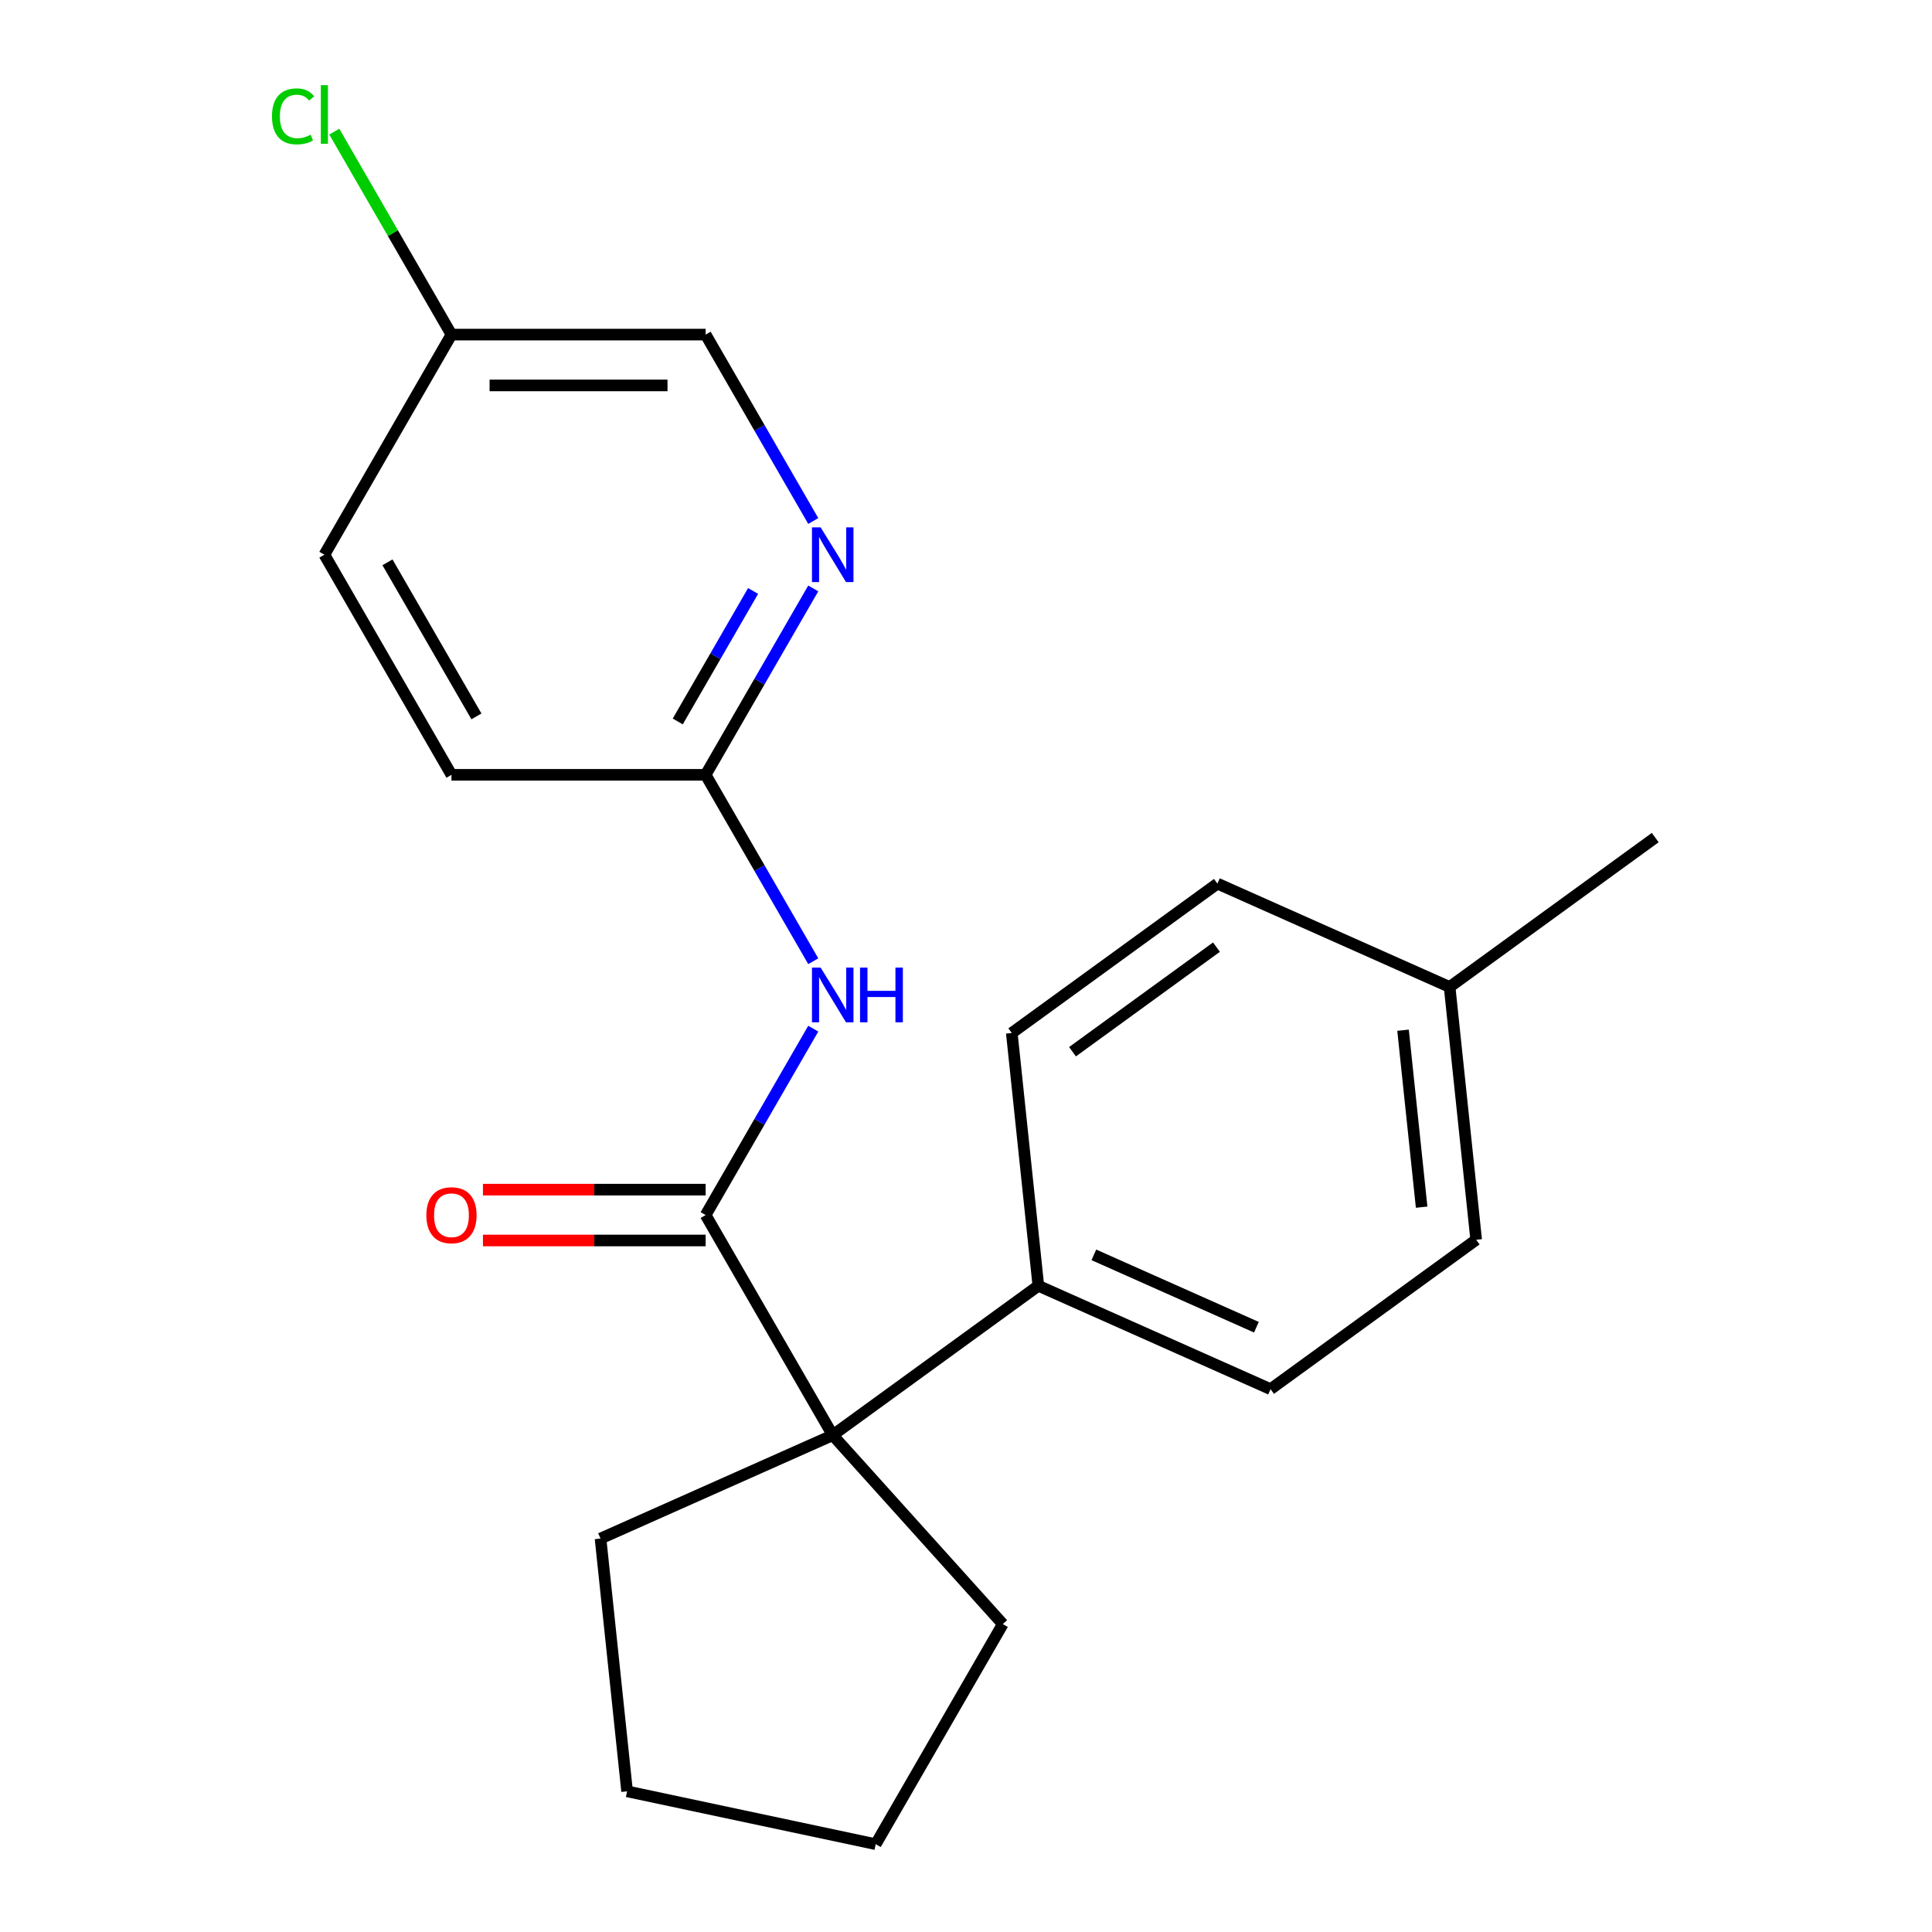 <?xml version='1.0' encoding='iso-8859-1'?>
<svg version='1.1' baseProfile='full'
              xmlns='http://www.w3.org/2000/svg'
                      xmlns:rdkit='http://www.rdkit.org/xml'
                      xmlns:xlink='http://www.w3.org/1999/xlink'
                  xml:space='preserve'
width='1000px' height='1000px' viewBox='0 0 1000 1000'>
<!-- END OF HEADER -->
<rect style='opacity:1.0;fill:#FFFFFF;stroke:none' width='1000' height='1000' x='0' y='0'> </rect>
<path class='bond-0' d='M 365.238,628.914 L 393.091,580.672' style='fill:none;fill-rule:evenodd;stroke:#000000;stroke-width:6px;stroke-linecap:butt;stroke-linejoin:miter;stroke-opacity:1' />
<path class='bond-0' d='M 393.091,580.672 L 420.943,532.43' style='fill:none;fill-rule:evenodd;stroke:#0000FF;stroke-width:6px;stroke-linecap:butt;stroke-linejoin:miter;stroke-opacity:1' />
<path class='bond-1' d='M 365.238,628.914 L 431.017,742.846' style='fill:none;fill-rule:evenodd;stroke:#000000;stroke-width:6px;stroke-linecap:butt;stroke-linejoin:miter;stroke-opacity:1' />
<path class='bond-5' d='M 365.238,615.758 L 307.604,615.758' style='fill:none;fill-rule:evenodd;stroke:#000000;stroke-width:6px;stroke-linecap:butt;stroke-linejoin:miter;stroke-opacity:1' />
<path class='bond-5' d='M 307.604,615.758 L 249.969,615.758' style='fill:none;fill-rule:evenodd;stroke:#FF0000;stroke-width:6px;stroke-linecap:butt;stroke-linejoin:miter;stroke-opacity:1' />
<path class='bond-5' d='M 365.238,642.07 L 307.604,642.07' style='fill:none;fill-rule:evenodd;stroke:#000000;stroke-width:6px;stroke-linecap:butt;stroke-linejoin:miter;stroke-opacity:1' />
<path class='bond-5' d='M 307.604,642.07 L 249.969,642.07' style='fill:none;fill-rule:evenodd;stroke:#FF0000;stroke-width:6px;stroke-linecap:butt;stroke-linejoin:miter;stroke-opacity:1' />
<path class='bond-2' d='M 420.943,497.532 L 393.091,449.291' style='fill:none;fill-rule:evenodd;stroke:#0000FF;stroke-width:6px;stroke-linecap:butt;stroke-linejoin:miter;stroke-opacity:1' />
<path class='bond-2' d='M 393.091,449.291 L 365.238,401.049' style='fill:none;fill-rule:evenodd;stroke:#000000;stroke-width:6px;stroke-linecap:butt;stroke-linejoin:miter;stroke-opacity:1' />
<path class='bond-4' d='M 431.017,742.846 L 537.45,665.519' style='fill:none;fill-rule:evenodd;stroke:#000000;stroke-width:6px;stroke-linecap:butt;stroke-linejoin:miter;stroke-opacity:1' />
<path class='bond-16' d='M 431.017,742.846 L 519.047,840.613' style='fill:none;fill-rule:evenodd;stroke:#000000;stroke-width:6px;stroke-linecap:butt;stroke-linejoin:miter;stroke-opacity:1' />
<path class='bond-17' d='M 431.017,742.846 L 310.833,796.356' style='fill:none;fill-rule:evenodd;stroke:#000000;stroke-width:6px;stroke-linecap:butt;stroke-linejoin:miter;stroke-opacity:1' />
<path class='bond-3' d='M 365.238,401.049 L 393.091,352.807' style='fill:none;fill-rule:evenodd;stroke:#000000;stroke-width:6px;stroke-linecap:butt;stroke-linejoin:miter;stroke-opacity:1' />
<path class='bond-3' d='M 393.091,352.807 L 420.943,304.565' style='fill:none;fill-rule:evenodd;stroke:#0000FF;stroke-width:6px;stroke-linecap:butt;stroke-linejoin:miter;stroke-opacity:1' />
<path class='bond-3' d='M 350.807,373.421 L 370.304,339.651' style='fill:none;fill-rule:evenodd;stroke:#000000;stroke-width:6px;stroke-linecap:butt;stroke-linejoin:miter;stroke-opacity:1' />
<path class='bond-3' d='M 370.304,339.651 L 389.801,305.882' style='fill:none;fill-rule:evenodd;stroke:#0000FF;stroke-width:6px;stroke-linecap:butt;stroke-linejoin:miter;stroke-opacity:1' />
<path class='bond-10' d='M 365.238,401.049 L 233.68,401.049' style='fill:none;fill-rule:evenodd;stroke:#000000;stroke-width:6px;stroke-linecap:butt;stroke-linejoin:miter;stroke-opacity:1' />
<path class='bond-8' d='M 420.943,269.667 L 393.091,221.426' style='fill:none;fill-rule:evenodd;stroke:#0000FF;stroke-width:6px;stroke-linecap:butt;stroke-linejoin:miter;stroke-opacity:1' />
<path class='bond-8' d='M 393.091,221.426 L 365.238,173.184' style='fill:none;fill-rule:evenodd;stroke:#000000;stroke-width:6px;stroke-linecap:butt;stroke-linejoin:miter;stroke-opacity:1' />
<path class='bond-6' d='M 537.45,665.519 L 657.634,719.028' style='fill:none;fill-rule:evenodd;stroke:#000000;stroke-width:6px;stroke-linecap:butt;stroke-linejoin:miter;stroke-opacity:1' />
<path class='bond-6' d='M 566.179,649.508 L 650.308,686.965' style='fill:none;fill-rule:evenodd;stroke:#000000;stroke-width:6px;stroke-linecap:butt;stroke-linejoin:miter;stroke-opacity:1' />
<path class='bond-7' d='M 537.45,665.519 L 523.698,534.681' style='fill:none;fill-rule:evenodd;stroke:#000000;stroke-width:6px;stroke-linecap:butt;stroke-linejoin:miter;stroke-opacity:1' />
<path class='bond-11' d='M 657.634,719.028 L 764.067,641.7' style='fill:none;fill-rule:evenodd;stroke:#000000;stroke-width:6px;stroke-linecap:butt;stroke-linejoin:miter;stroke-opacity:1' />
<path class='bond-12' d='M 523.698,534.681 L 630.131,457.354' style='fill:none;fill-rule:evenodd;stroke:#000000;stroke-width:6px;stroke-linecap:butt;stroke-linejoin:miter;stroke-opacity:1' />
<path class='bond-12' d='M 555.129,544.369 L 629.632,490.239' style='fill:none;fill-rule:evenodd;stroke:#000000;stroke-width:6px;stroke-linecap:butt;stroke-linejoin:miter;stroke-opacity:1' />
<path class='bond-23' d='M 365.238,173.184 L 233.68,173.184' style='fill:none;fill-rule:evenodd;stroke:#000000;stroke-width:6px;stroke-linecap:butt;stroke-linejoin:miter;stroke-opacity:1' />
<path class='bond-23' d='M 345.505,199.495 L 253.414,199.495' style='fill:none;fill-rule:evenodd;stroke:#000000;stroke-width:6px;stroke-linecap:butt;stroke-linejoin:miter;stroke-opacity:1' />
<path class='bond-9' d='M 233.68,173.184 L 167.901,287.116' style='fill:none;fill-rule:evenodd;stroke:#000000;stroke-width:6px;stroke-linecap:butt;stroke-linejoin:miter;stroke-opacity:1' />
<path class='bond-14' d='M 233.68,173.184 L 203.355,120.659' style='fill:none;fill-rule:evenodd;stroke:#000000;stroke-width:6px;stroke-linecap:butt;stroke-linejoin:miter;stroke-opacity:1' />
<path class='bond-14' d='M 203.355,120.659 L 173.03,68.135' style='fill:none;fill-rule:evenodd;stroke:#00CC00;stroke-width:6px;stroke-linecap:butt;stroke-linejoin:miter;stroke-opacity:1' />
<path class='bond-15' d='M 233.68,401.049 L 167.901,287.116' style='fill:none;fill-rule:evenodd;stroke:#000000;stroke-width:6px;stroke-linecap:butt;stroke-linejoin:miter;stroke-opacity:1' />
<path class='bond-15' d='M 246.6,370.803 L 200.555,291.05' style='fill:none;fill-rule:evenodd;stroke:#000000;stroke-width:6px;stroke-linecap:butt;stroke-linejoin:miter;stroke-opacity:1' />
<path class='bond-22' d='M 764.067,641.7 L 750.315,510.863' style='fill:none;fill-rule:evenodd;stroke:#000000;stroke-width:6px;stroke-linecap:butt;stroke-linejoin:miter;stroke-opacity:1' />
<path class='bond-22' d='M 735.836,624.825 L 726.21,533.239' style='fill:none;fill-rule:evenodd;stroke:#000000;stroke-width:6px;stroke-linecap:butt;stroke-linejoin:miter;stroke-opacity:1' />
<path class='bond-13' d='M 630.131,457.354 L 750.315,510.863' style='fill:none;fill-rule:evenodd;stroke:#000000;stroke-width:6px;stroke-linecap:butt;stroke-linejoin:miter;stroke-opacity:1' />
<path class='bond-18' d='M 750.315,510.863 L 856.748,433.535' style='fill:none;fill-rule:evenodd;stroke:#000000;stroke-width:6px;stroke-linecap:butt;stroke-linejoin:miter;stroke-opacity:1' />
<path class='bond-20' d='M 519.047,840.613 L 453.268,954.545' style='fill:none;fill-rule:evenodd;stroke:#000000;stroke-width:6px;stroke-linecap:butt;stroke-linejoin:miter;stroke-opacity:1' />
<path class='bond-19' d='M 310.833,796.356 L 324.585,927.193' style='fill:none;fill-rule:evenodd;stroke:#000000;stroke-width:6px;stroke-linecap:butt;stroke-linejoin:miter;stroke-opacity:1' />
<path class='bond-21' d='M 324.585,927.193 L 453.268,954.545' style='fill:none;fill-rule:evenodd;stroke:#000000;stroke-width:6px;stroke-linecap:butt;stroke-linejoin:miter;stroke-opacity:1' />
<path  class='atom-1' d='M 424.757 500.821
L 434.037 515.821
Q 434.957 517.301, 436.437 519.981
Q 437.917 522.661, 437.997 522.821
L 437.997 500.821
L 441.757 500.821
L 441.757 529.141
L 437.877 529.141
L 427.917 512.741
Q 426.757 510.821, 425.517 508.621
Q 424.317 506.421, 423.957 505.741
L 423.957 529.141
L 420.277 529.141
L 420.277 500.821
L 424.757 500.821
' fill='#0000FF'/>
<path  class='atom-1' d='M 445.157 500.821
L 448.997 500.821
L 448.997 512.861
L 463.477 512.861
L 463.477 500.821
L 467.317 500.821
L 467.317 529.141
L 463.477 529.141
L 463.477 516.061
L 448.997 516.061
L 448.997 529.141
L 445.157 529.141
L 445.157 500.821
' fill='#0000FF'/>
<path  class='atom-4' d='M 424.757 272.956
L 434.037 287.956
Q 434.957 289.436, 436.437 292.116
Q 437.917 294.796, 437.997 294.956
L 437.997 272.956
L 441.757 272.956
L 441.757 301.276
L 437.877 301.276
L 427.917 284.876
Q 426.757 282.956, 425.517 280.756
Q 424.317 278.556, 423.957 277.876
L 423.957 301.276
L 420.277 301.276
L 420.277 272.956
L 424.757 272.956
' fill='#0000FF'/>
<path  class='atom-6' d='M 220.68 628.994
Q 220.68 622.194, 224.04 618.394
Q 227.4 614.594, 233.68 614.594
Q 239.96 614.594, 243.32 618.394
Q 246.68 622.194, 246.68 628.994
Q 246.68 635.874, 243.28 639.794
Q 239.88 643.674, 233.68 643.674
Q 227.44 643.674, 224.04 639.794
Q 220.68 635.914, 220.68 628.994
M 233.68 640.474
Q 238 640.474, 240.32 637.594
Q 242.68 634.674, 242.68 628.994
Q 242.68 623.434, 240.32 620.634
Q 238 617.794, 233.68 617.794
Q 229.36 617.794, 227 620.594
Q 224.68 623.394, 224.68 628.994
Q 224.68 634.714, 227 637.594
Q 229.36 640.474, 233.68 640.474
' fill='#FF0000'/>
<path  class='atom-15' d='M 140.781 60.231
Q 140.781 53.191, 144.061 49.511
Q 147.381 45.791, 153.661 45.791
Q 159.501 45.791, 162.621 49.911
L 159.981 52.071
Q 157.701 49.071, 153.661 49.071
Q 149.381 49.071, 147.101 51.951
Q 144.861 54.791, 144.861 60.231
Q 144.861 65.831, 147.181 68.711
Q 149.541 71.591, 154.101 71.591
Q 157.221 71.591, 160.861 69.711
L 161.981 72.711
Q 160.501 73.671, 158.261 74.231
Q 156.021 74.791, 153.541 74.791
Q 147.381 74.791, 144.061 71.031
Q 140.781 67.271, 140.781 60.231
' fill='#00CC00'/>
<path  class='atom-15' d='M 166.061 44.071
L 169.741 44.071
L 169.741 74.431
L 166.061 74.431
L 166.061 44.071
' fill='#00CC00'/>
</svg>
